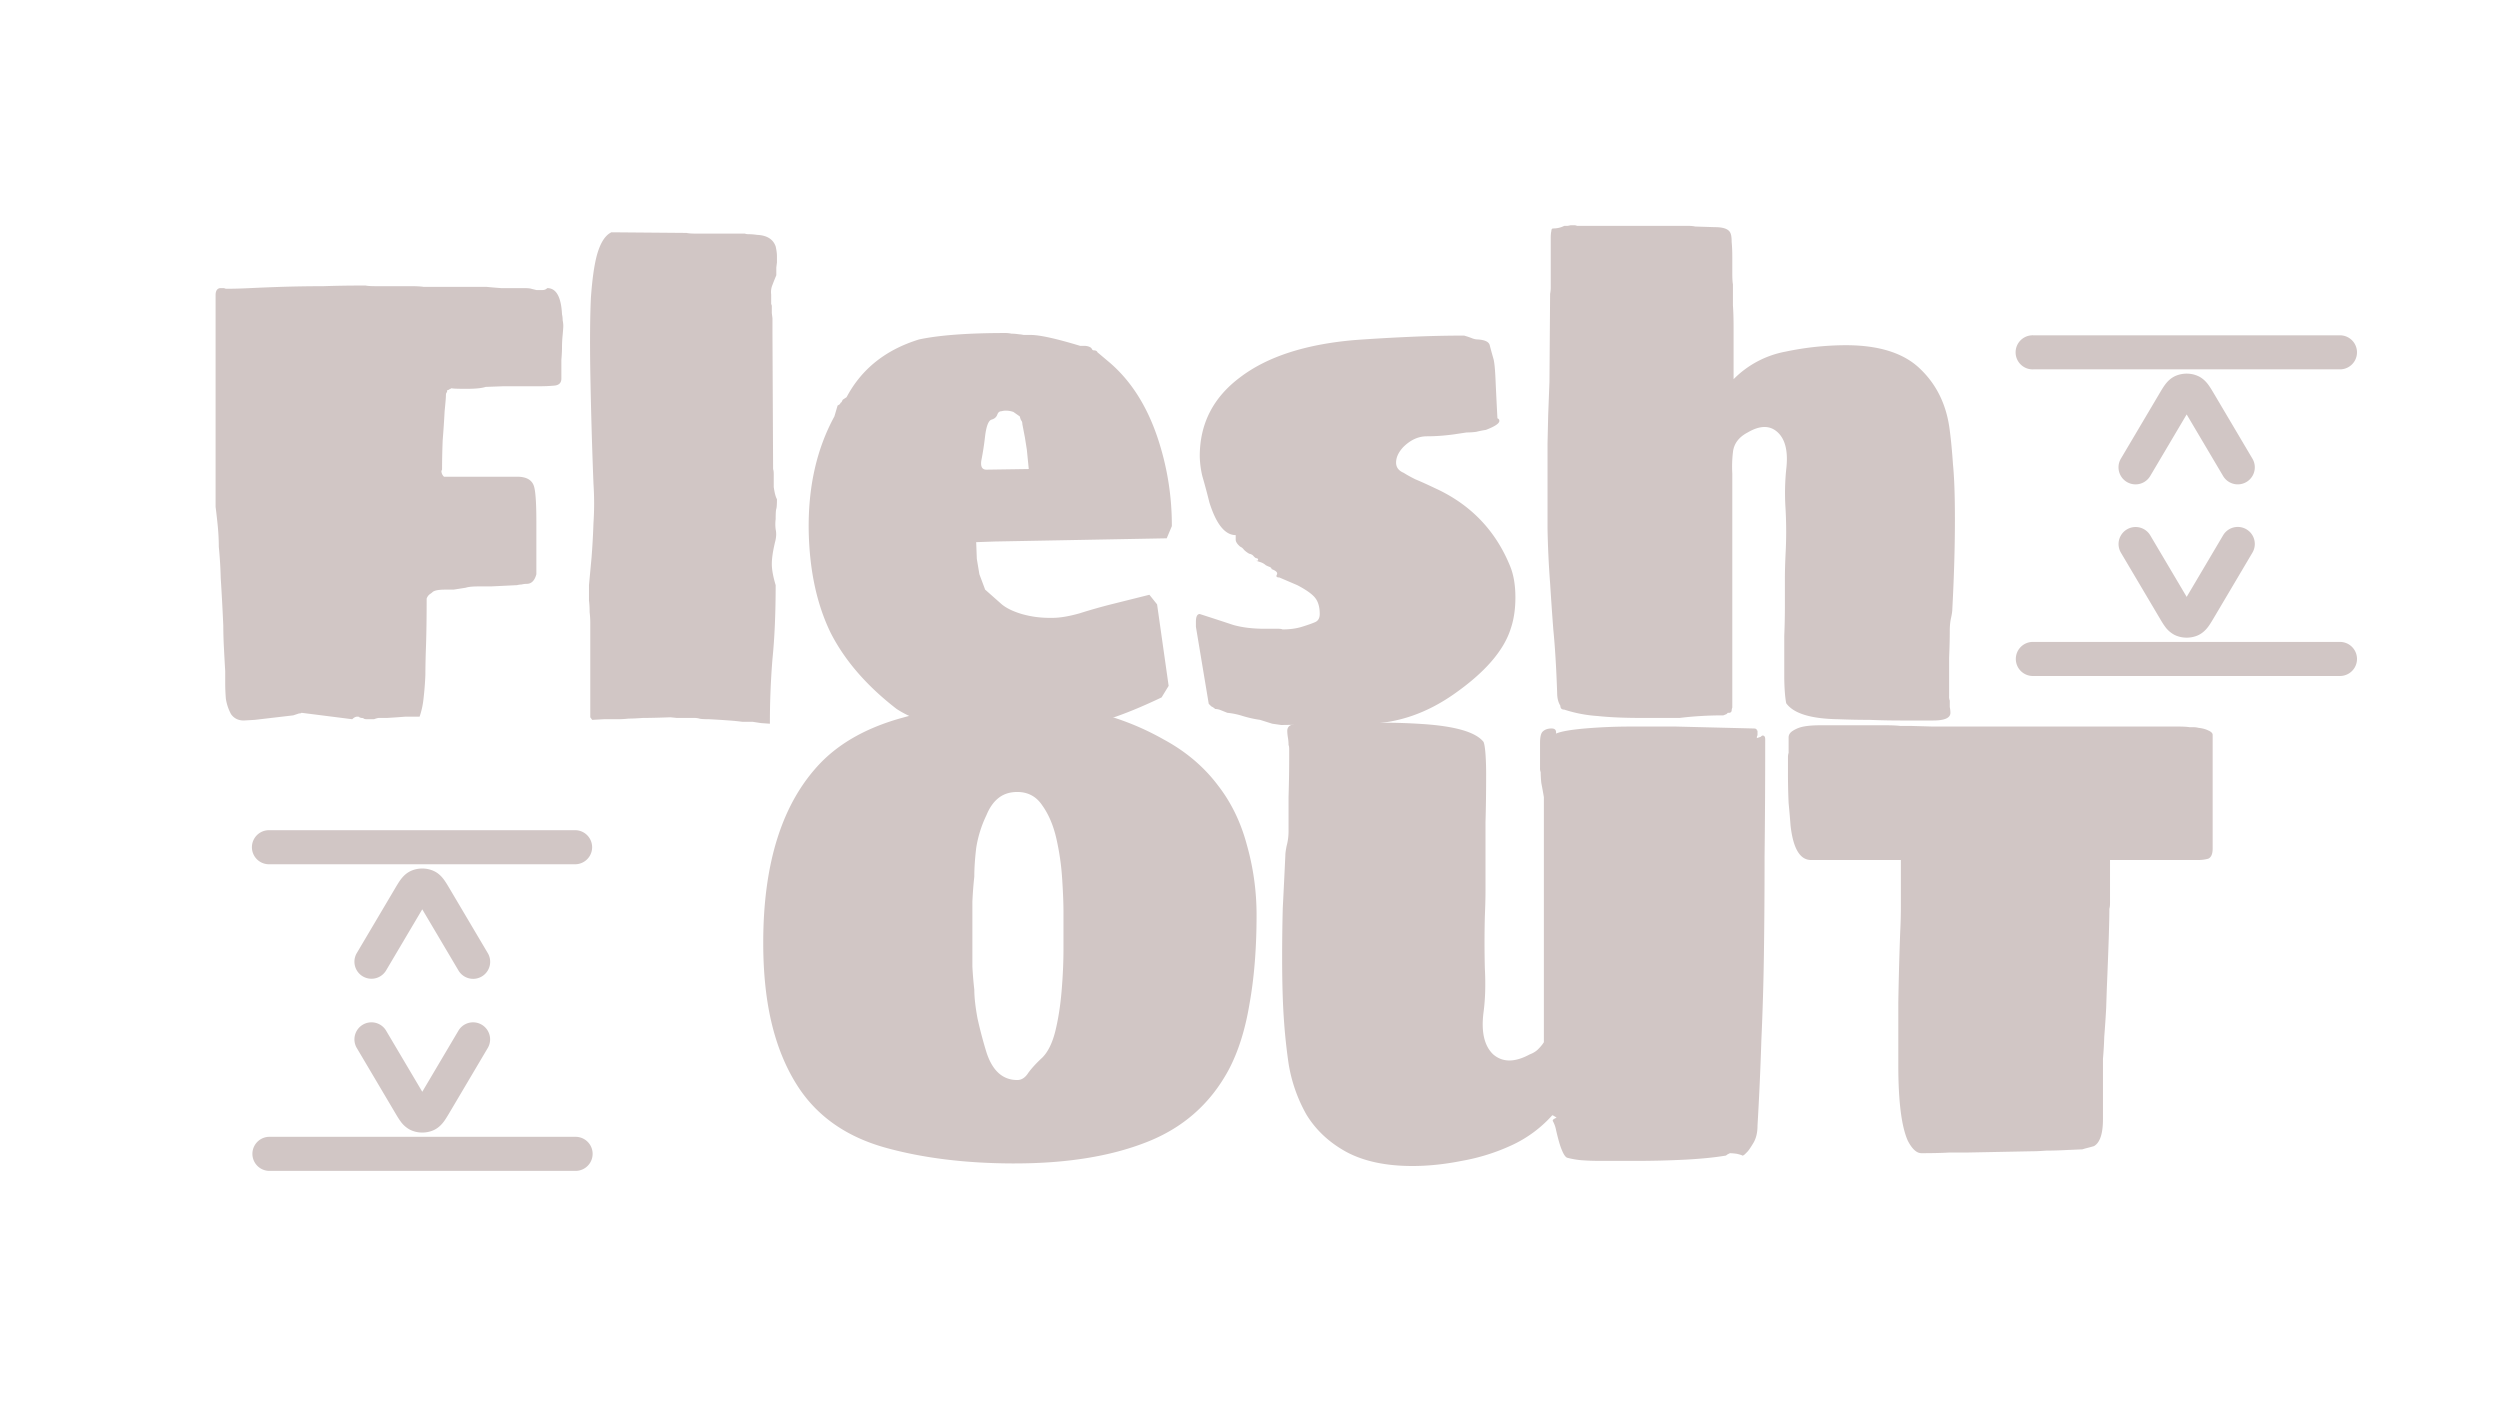 <svg xmlns="http://www.w3.org/2000/svg" width="169" height="96" fill="none"><path fill="#D1C6C5" d="M131.978 41.16q0 .217-.086.607-.087.39-.087.868 0 .78-.044 1.821v2.602a.7.7 0 0 0 .044.304v.433a2 2 0 0 1 .043.39q0 .522-1.171.521h-2.125a54 54 0 0 1-2.168-.043q-1.04 0-2.125-.043-2.776-.044-3.513-1.085a7 7 0 0 1-.087-.694 15 15 0 0 1-.043-1.214v-2.645q.043-.998.043-2.082v-1.822q0-.65.044-1.604a28 28 0 0 0 0-3.08 16 16 0 0 1 .043-2.645q.218-1.777-.564-2.515-.78-.738-2.038 0-.91.477-.998 1.344a8.3 8.3 0 0 0-.043 1.432v15.829a.5.5 0 0 0-.043.217q-.043.13-.174.13h-.086l-.087.087-.217.086q-.78 0-1.518.044-.736.043-1.431.13h-2.559q-1.778 0-2.992-.13a9.2 9.2 0 0 1-2.255-.434q-.26 0-.26-.26-.217-.347-.217-.868-.087-2.558-.261-4.293a251 251 0 0 1-.216-3.123 65 65 0 0 1-.174-3.686v-5.768l.044-1.908.086-2.255.044-5.942a2.2 2.2 0 0 0 .043-.433v-3.339q0-.304.043-.478 0-.173.13-.173.39 0 .738-.173h.173q.087 0 .26-.044h.217q.13 0 .217.043h7.503q.303 0 .477.044l1.344.043q.867 0 1.041.39.087.174.087.608.043.434.043 1.04v1.041q0 .564.043.781v1.431q.044.607.044 1.518v3.686-.217a6.63 6.63 0 0 1 3.513-1.864 20 20 0 0 1 4.076-.434q3.427 0 5.074 1.648 1.648 1.605 1.952 4.12.13.998.217 2.298.13 1.301.13 3.687 0 1.431-.044 2.949-.043 1.475-.13 3.122M86.612 49.01l-.607-.087-.824-.26a7.7 7.7 0 0 1-1.171-.26 5 5 0 0 0-1.041-.217l-.434-.174a1.1 1.1 0 0 0-.39-.086 1 1 0 0 0-.26-.174l-.174-.173-.867-5.205v-.346q0-.52.26-.52 1.344.432 2.255.736.911.26 2.125.26h.91q.218 0 .304.044.738 0 1.302-.174.563-.173.867-.303.347-.13.347-.564 0-.694-.304-1.084-.303-.39-1.214-.867l-1.214-.52q-.261 0-.174-.174.13-.218-.347-.39 0-.045-.043-.087l-.044-.044a2.4 2.4 0 0 1-.303-.13 1 1 0 0 0-.39-.217l-.26-.086q.13 0 .13-.044 0-.13-.13-.13-.044 0-.174-.13-.088-.13-.304-.173a1.8 1.8 0 0 1-.347-.26.6.6 0 0 0-.26-.218q-.303-.26-.303-.477v-.303q-1.084 0-1.779-2.212a46 46 0 0 0-.477-1.778 6.3 6.3 0 0 1-.173-1.344q0-3.297 2.732-5.335 2.733-2.081 7.72-2.515a131 131 0 0 1 3.73-.217 83 83 0 0 1 3.686-.087q.303.087.52.174t.39.087q.738.043.824.39.087.347.261.954.086.347.13 1.344.043.998.13 2.646.13.044.13.173 0 .26-.911.608a7 7 0 0 0-.65.13 5 5 0 0 1-.65.043l-.868.13q-.954.13-1.822.13-.867 0-1.604.737-.477.52-.477 1.041 0 .478.52.694.261.173.78.434.522.216 1.345.607 3.6 1.648 5.074 5.29.174.435.26.955t.087 1.128q0 1.17-.304 2.081-.693 2.256-3.86 4.467-2.73 1.908-5.724 1.995zM67.985 22.512q.173 0 .39.043.217 0 .52.044.087 0 .304.043h.477q.91 0 3.34.737h.26q.303 0 .476.13a.5.5 0 0 1 .087.13q.044.045.087.044.216 0 .26.13l.824.694q2.125 1.822 3.21 4.987a18.6 18.6 0 0 1 .997 6.072l-.347.824-11.623.216-1.257.044.043 1.128.173 1.04.39 1.041 1.128.998q.477.39 1.345.65.91.26 1.864.26h.217q.738 0 1.822-.303a37 37 0 0 1 2.298-.65l2.429-.608.52.65.781 5.508-.477.781q-1.995.954-3.6 1.474-1.605.521-2.992.694-1.215.131-2.125.217-.868.13-1.648.13-1.3 0-2.342-.26a17 17 0 0 0-2.168-.39 7 7 0 0 1-3.036-1.084q-3.036-2.343-4.467-5.161-1.388-2.862-1.475-6.809-.086-4.467 1.735-7.806l.217-.737q.174-.087.174-.13.043-.087.086-.087l.087-.174.26-.173q1.519-2.863 4.9-3.903 2.04-.434 5.855-.434m0 5.247q-.13 0-.304.044-.174 0-.26.217-.087.26-.39.347-.305.086-.434 1.084a20 20 0 0 1-.26 1.691q-.087.607.346.607l2.863-.043-.13-1.301-.13-.824-.174-.91q0-.174-.087-.261a1.4 1.4 0 0 1-.086-.26l-.434-.304a1.6 1.6 0 0 0-.52-.087M52.045 48.923l-.607-.043-.564-.087h-.694a14 14 0 0 0-.867-.087 59 59 0 0 0-1.388-.087q-.52 0-.65-.043a1.3 1.3 0 0 0-.304-.043h-1.214l-.434-.044q-1.215.044-1.865.044-.607.043-.954.043a7 7 0 0 1-.824.044h-.867l-.78.043-.13-.174v-6.375q0-.347-.044-.737 0-.435-.044-.78v-1.041l.174-1.865a52 52 0 0 0 .13-2.342q.087-1.301 0-2.646a352 352 0 0 1-.217-7.72q-.043-3.035.043-4.856.13-1.822.39-2.82.348-1.3.998-1.604l5.074.043q.218.044.564.044h3.383q.087.043.303.043.217 0 .52.044.999.044 1.258.78.087.39.087.65v.434l-.043.347v.52q-.13.305-.26.651-.13.305-.087.65v.651q.043.044.043.174v.433l.044.348v.997l.043 9.194q.043.13.043.347v.867q.087.608.217.824 0 .52-.043.65-.044.13-.044.695a2.7 2.7 0 0 0 0 .694q.087.39-.043.867-.217.911-.217 1.474 0 .564.26 1.432 0 2.862-.216 4.987a53 53 0 0 0-.174 4.38M17.22 48.663l-.738.043q-.564 0-.867-.434a3.2 3.2 0 0 1-.347-1.04 14 14 0 0 1-.044-.954v-.911q-.044-.738-.086-1.561a31 31 0 0 1-.044-1.518 156 156 0 0 0-.173-3.21 29 29 0 0 0-.13-2.125q0-.736-.087-1.56t-.13-1.128V19.953q0-.433.303-.477h.26l.13.044q.737 0 1.649-.044.91-.044 2.125-.086a99 99 0 0 1 2.819-.044 76 76 0 0 1 2.428-.043h.434q.174.043.737.043h2.342q.52 0 .824.044h4.25q.39.042.998.086h1.517q.39 0 .52.044l.348.086h.433a.42.42 0 0 0 .304-.13q.91 0 .998 1.778.042.174.043.39.043.217.043.39 0 .132-.043.608-.044.435-.044.824 0 .346-.043.867v1.258q0 .434-.477.477t-.954.043h-2.472l-1.214.044q-.39.13-1.301.13-.954 0-.998-.043l-.173.086q-.044.045-.13.044 0 .13-.044.173-.043.044-.043.217 0 .174-.087 1.04a66 66 0 0 1-.13 1.952 50 50 0 0 0-.043 1.995l-.044.087a.54.54 0 0 0 .174.39h4.944q.91 0 1.127.608.174.476.174 2.471v3.513q-.174.65-.65.65-.174 0-.348.044a1.3 1.3 0 0 0-.303.044l-1.778.086h-.824q-.607 0-.868.087l-.824.13H30.1q-.694 0-.868.174a1.3 1.3 0 0 1-.173.13.63.63 0 0 0-.217.303q0 1.865-.043 3.166a61 61 0 0 0-.044 1.995 21 21 0 0 1-.13 1.648 5.4 5.4 0 0 1-.26 1.171h-.954a53 53 0 0 1-1.258.087h-.564a1.3 1.3 0 0 0-.303.087h-.434q-.217 0-.26-.044-.044-.043-.174-.043l-.13-.044q0-.043-.13-.043-.174 0-.347.174l-3.426-.434q-.044.043-.173.043l-.39.13zM129.887 77.955q-.477 0-.911-.824-.65-1.431-.65-5.117v-4.25q.043-2.516.13-4.814a34 34 0 0 0 .043-1.909v-2.905h-6.071q-1.128 0-1.388-2.342-.043-.607-.13-1.518a45 45 0 0 1-.043-2.125v-.954q0-.174.043-.304v-1.04q0-.261.26-.434.261-.173.564-.26.477-.13 1.301-.13h4.467q.564 0 .954.043h.694l1.518.043h16.566q.52 0 .781.044h.26q.174 0 .347.043.39.044.651.174.303.129.303.303v7.676q0 .564-.303.694a2.5 2.5 0 0 1-.694.087h-5.942v2.906q0 .26-.043.39 0 .607-.043 1.995-.044 1.344-.131 3.426l-.043 1.3q-.043.825-.13 1.952a25 25 0 0 1-.087 1.475v4.076q0 1.474-.607 1.822-.303.087-.477.13a4 4 0 0 0-.304.087l-.997.043q-.823.044-1.431.043-.608.044-.954.044l-4.467.087h-1.171q-.737.043-1.865.043"/><path fill="#D1C6C5" d="M119.155 49.722q.173 0 .173.26 0 4.338-.043 7.894 0 3.555-.044 6.592a184 184 0 0 1-.173 5.854 210 210 0 0 1-.26 5.768q0 .737-.304 1.215-.26.433-.39.563l-.174.174-.13.087q-.044-.045-.39-.13a4 4 0 0 0-.477-.044l-.174.087q-.087.087-.173.087-1.04.173-2.602.26a66 66 0 0 1-3.687.086h-2.211q-.607 0-1.171-.043a5.5 5.5 0 0 1-.998-.173q-.173-.088-.347-.52-.172-.392-.39-1.345a2 2 0 0 0-.217-.607q-.043-.087.13-.174.174-.087.087-.087l-.217-.13h-.043a8.4 8.4 0 0 1-2.776 2.039 13.6 13.6 0 0 1-3.34 1.04q-1.733.347-3.338.347-2.69 0-4.467-.954-1.735-.954-2.69-2.515a10.3 10.3 0 0 1-1.213-3.47 38 38 0 0 1-.304-2.818q-.13-1.736-.13-4.38 0-1.605.043-3.297.087-1.69.174-3.556 0-.216.087-.65.13-.476.13-.998v-2.298q.043-1.432.043-2.602v-.608q0-.26-.043-.303 0-.26-.044-.52a3 3 0 0 1-.043-.434q0-.347.347-.434.347-.13 1.084-.13h5.074q1.301 0 2.602.087 3.383.217 4.163 1.214.087.218.131.824.043.607.043 1.345 0 1.864-.043 3.252v4.64q0 .694-.044 1.735a71 71 0 0 0 0 3.513q.087 1.648-.087 2.949-.26 1.995.651 2.862.954.825 2.472 0 .346-.13.564-.347.26-.26.39-.477V53.886a34 34 0 0 0-.173-.954 8 8 0 0 1-.044-.738.6.6 0 0 1-.043-.26v-1.691q0-.607.173-.78.217-.218.607-.218.304 0 .304.26v.087q.477-.216 1.952-.347a37 37 0 0 1 3.165-.13h2.993l5.247.13q.217 0 .217.13.044 0 .044.044v.303q-.044 0-.044.174l.26-.087q.087-.087.131-.087M68.595 78.649q-4.944 0-8.804-1.084-3.816-1.085-5.768-3.99-1.214-1.822-1.821-4.25-.607-2.43-.607-5.595 0-8.152 3.903-12.186 2.039-2.082 5.55-3.036 3.514-.997 7.98-.997 2.342 0 4.858.607a18 18 0 0 1 4.77 1.865q2.255 1.215 3.687 3.122 1.344 1.735 1.951 4.033.65 2.299.65 4.727 0 3.34-.476 5.985-.435 2.646-1.431 4.51-1.865 3.427-5.552 4.858-3.642 1.43-8.89 1.43m.173-5.638q.434 0 .738-.477.346-.477.954-1.04.564-.565.867-1.736.304-1.215.434-2.732t.13-2.905v-2.429q0-.91-.087-2.255a17 17 0 0 0-.39-2.732q-.304-1.345-.954-2.255-.607-.912-1.692-.911-.78 0-1.3.433-.478.39-.781 1.128a7.9 7.9 0 0 0-.694 2.212q-.13 1.084-.13 1.951-.088.78-.13 1.692v4.38q.043.825.13 1.561 0 .78.217 1.952.26 1.17.607 2.298.606 1.865 2.081 1.865M38.91 76.849a1.151 1.151 0 0 1 0 2.303H18.181a1.152 1.152 0 0 1 0-2.303zm0-20.728a1.152 1.152 0 0 1 0 2.303H18.181a1.151 1.151 0 1 1 0-2.303zM27.871 58.834c.377-.142.797-.16 1.185-.053l.164.053.144.064c.322.161.526.404.648.57.137.185.276.424.403.638l2.576 4.353a1.152 1.152 0 0 1-1.982 1.173l-2.464-4.163-2.463 4.163A1.152 1.152 0 0 1 24.1 64.46l2.576-4.353c.127-.214.266-.453.403-.639.14-.188.386-.479.792-.633M29.22 76.438c-.377.143-.797.161-1.185.054l-.164-.054-.144-.063a1.84 1.84 0 0 1-.648-.57c-.137-.185-.277-.424-.403-.638L24.1 70.813a1.152 1.152 0 0 1 1.982-1.172l2.464 4.163 2.463-4.163a1.152 1.152 0 0 1 1.982 1.172l-2.576 4.354c-.127.214-.266.453-.403.639-.14.188-.386.478-.792.632M158.182 43.394a1.151 1.151 0 0 1 0 2.303h-20.727a1.152 1.152 0 1 1 0-2.303zm0-20.727a1.151 1.151 0 0 1 0 2.302h-20.727a1.152 1.152 0 1 1 0-2.302zM147.144 25.38c.377-.143.797-.16 1.185-.054l.164.054.144.063c.322.162.526.405.648.57.137.185.276.424.403.638l2.576 4.354a1.151 1.151 0 0 1-1.982 1.173l-2.464-4.163-2.463 4.163a1.151 1.151 0 0 1-1.983-1.173l2.577-4.354c.126-.214.266-.453.403-.638.139-.189.386-.48.792-.633M148.493 42.984c-.377.142-.798.16-1.185.053l-.164-.053-.145-.064a1.84 1.84 0 0 1-.647-.569c-.138-.186-.277-.425-.403-.639l-2.577-4.353a1.152 1.152 0 0 1 1.983-1.173l2.464 4.163 2.463-4.163a1.151 1.151 0 1 1 1.982 1.173l-2.576 4.353c-.127.214-.266.453-.403.639-.14.188-.386.479-.792.633"/></svg>